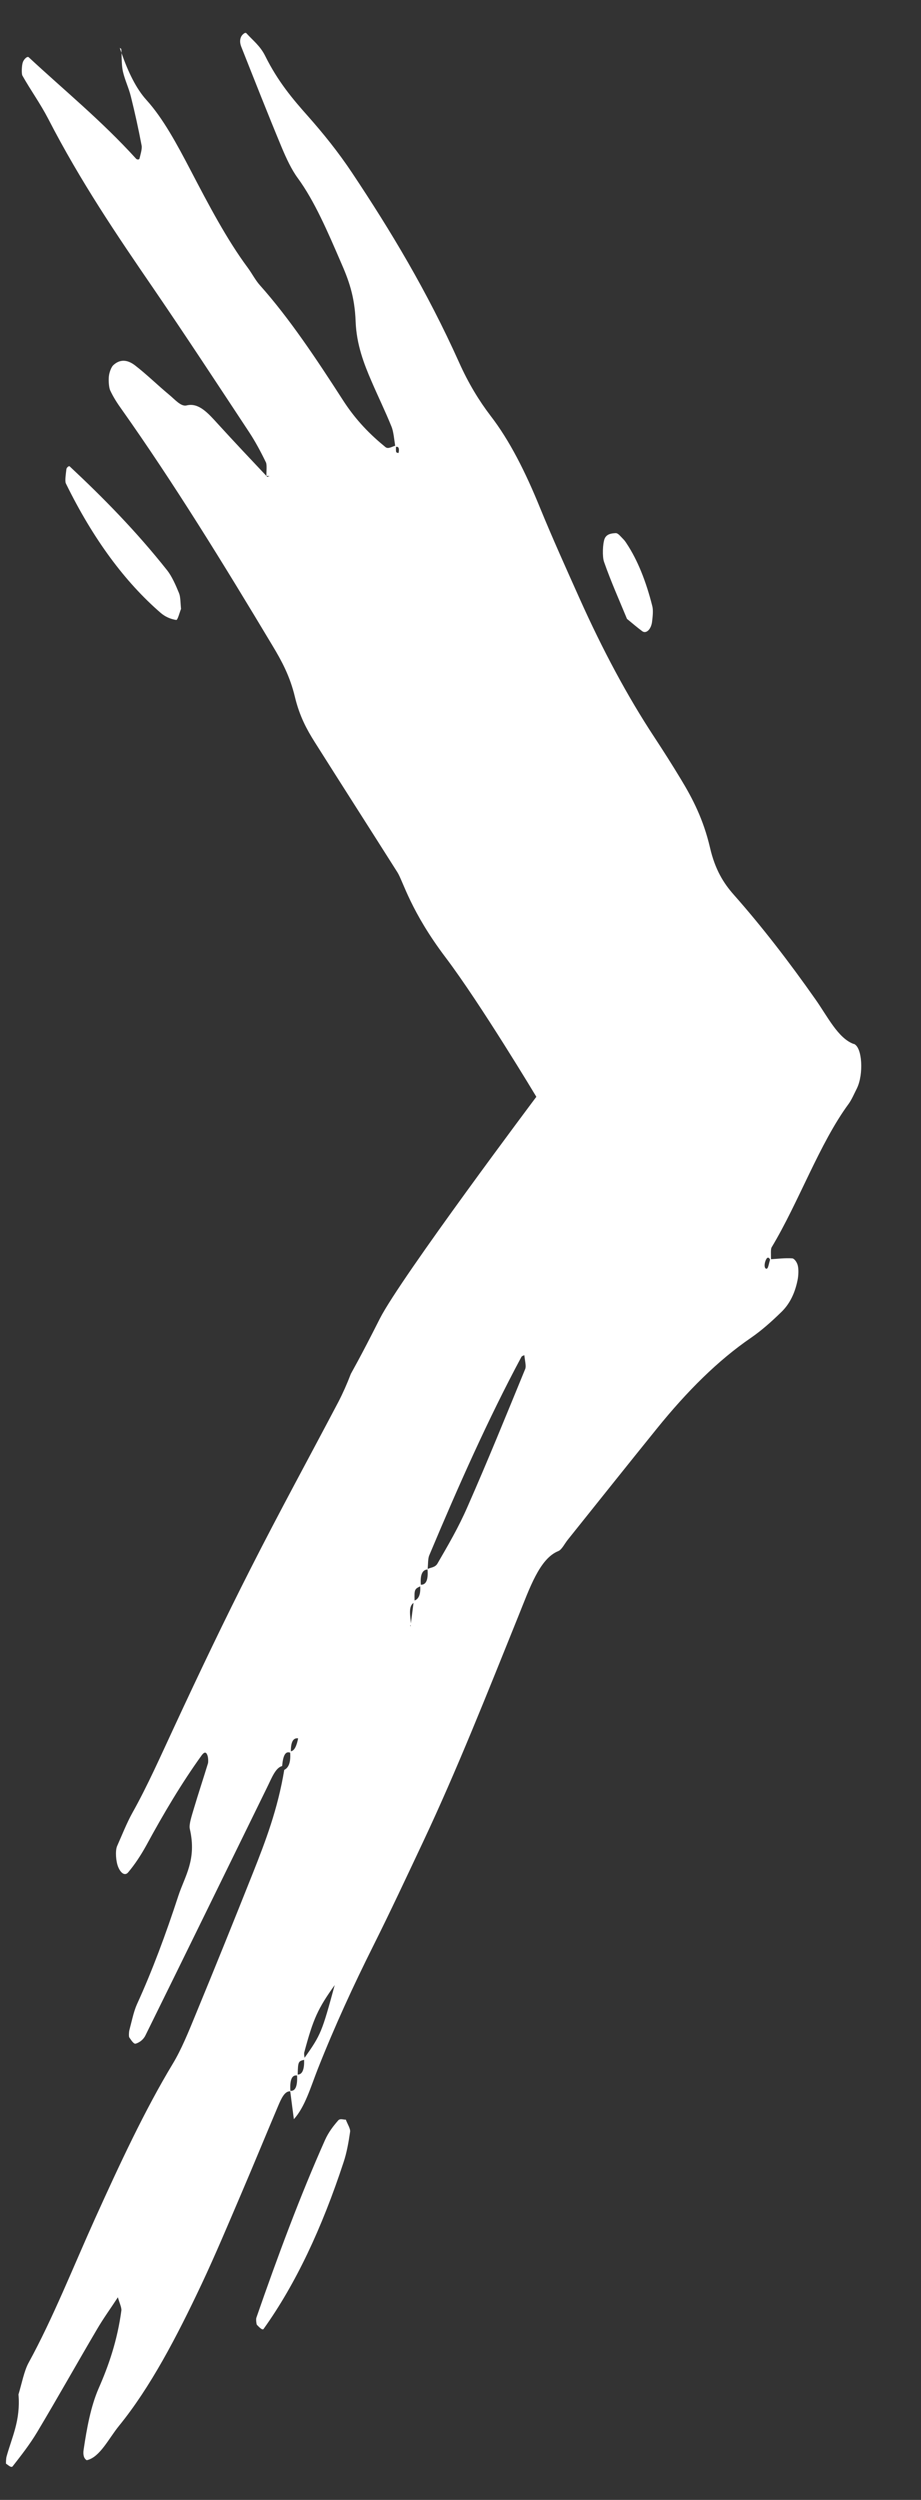 <svg xmlns="http://www.w3.org/2000/svg" width="14" height="38" viewBox="0 0 14 38" fill="none"><rect x="0" y="0" width="14" height="38" fill="#333333" stroke="none"/><path d="M1.82 0.726C1.828 0.752 1.837 0.777 1.846 0.803C1.846 0.782 1.846 0.761 1.842 0.742L1.818 0.727L1.82 0.726Z" fill="white"></path><path d="M12.976 15.869C12.739 15.782 12.579 15.451 12.397 15.193C11.995 14.62 11.581 14.083 11.152 13.598C11 13.426 10.87 13.22 10.793 12.886C10.692 12.453 10.527 12.136 10.349 11.843C10.217 11.624 10.082 11.412 9.946 11.205C9.536 10.582 9.16 9.878 8.813 9.104C8.609 8.648 8.403 8.193 8.208 7.717C7.988 7.176 7.747 6.696 7.456 6.319C7.282 6.091 7.12 5.826 6.978 5.508C6.489 4.419 5.931 3.496 5.352 2.627C5.139 2.307 4.912 2.027 4.682 1.767C4.449 1.505 4.224 1.239 4.032 0.852C3.955 0.696 3.844 0.615 3.745 0.505C3.733 0.491 3.71 0.506 3.694 0.521C3.649 0.561 3.636 0.633 3.668 0.712C3.87 1.221 4.071 1.733 4.279 2.233C4.352 2.408 4.433 2.581 4.527 2.708C4.782 3.057 4.981 3.522 5.181 3.985C5.296 4.247 5.392 4.497 5.406 4.888C5.419 5.237 5.533 5.532 5.648 5.797C5.748 6.03 5.855 6.247 5.952 6.487C5.982 6.561 5.991 6.675 6.007 6.776C5.955 6.79 5.901 6.83 5.859 6.796C5.632 6.611 5.412 6.392 5.215 6.086C4.808 5.454 4.398 4.837 3.95 4.335C3.884 4.262 3.828 4.153 3.765 4.068C3.448 3.641 3.172 3.115 2.896 2.586C2.688 2.188 2.478 1.798 2.227 1.521C2.07 1.348 1.949 1.097 1.847 0.806C1.85 0.903 1.85 1.002 1.868 1.085C1.9 1.224 1.958 1.336 1.991 1.474C2.051 1.714 2.105 1.961 2.153 2.213C2.162 2.264 2.135 2.351 2.12 2.412C2.116 2.428 2.083 2.429 2.069 2.413C1.539 1.83 0.981 1.377 0.436 0.87C0.414 0.851 0.362 0.9 0.346 0.949C0.33 0.997 0.325 1.123 0.341 1.15C0.469 1.377 0.61 1.569 0.733 1.806C1.227 2.765 1.778 3.576 2.331 4.383C2.822 5.101 3.304 5.837 3.789 6.572C3.879 6.709 3.964 6.866 4.043 7.03C4.06 7.066 4.048 7.165 4.05 7.235H4.097C4.097 7.235 4.064 7.248 4.064 7.25C3.812 6.983 3.562 6.718 3.313 6.445C3.163 6.28 3.02 6.116 2.836 6.163C2.751 6.184 2.658 6.072 2.572 6.001C2.398 5.857 2.227 5.688 2.051 5.553C1.945 5.472 1.829 5.45 1.72 5.553C1.692 5.581 1.662 5.656 1.655 5.72C1.648 5.785 1.655 5.887 1.674 5.932C1.725 6.042 1.787 6.136 1.849 6.222C2.642 7.343 3.397 8.57 4.145 9.819C4.279 10.042 4.407 10.275 4.483 10.594C4.553 10.886 4.664 11.09 4.784 11.28C5.202 11.942 5.623 12.599 6.042 13.261C6.13 13.402 6.242 13.851 6.775 14.556C7.307 15.261 8.153 16.672 8.153 16.672C8.153 16.672 6.086 19.428 5.774 20.044C5.463 20.661 5.338 20.871 5.333 20.884C5.275 21.036 5.211 21.18 5.143 21.311C4.699 22.155 4.247 22.981 3.811 23.841C3.415 24.62 3.031 25.425 2.653 26.24C2.443 26.691 2.241 27.149 2.012 27.557C1.928 27.708 1.856 27.891 1.78 28.062C1.75 28.132 1.761 28.298 1.798 28.383C1.84 28.481 1.903 28.517 1.949 28.46C2.046 28.345 2.137 28.208 2.222 28.055C2.489 27.562 2.767 27.096 3.064 26.684C3.105 26.628 3.137 26.621 3.158 26.698C3.165 26.727 3.168 26.78 3.161 26.805C3.091 27.034 3.017 27.257 2.948 27.488C2.92 27.586 2.869 27.731 2.885 27.799C2.994 28.27 2.809 28.518 2.711 28.818C2.521 29.4 2.315 29.956 2.081 30.468C2.032 30.577 2.002 30.727 1.966 30.862C1.959 30.892 1.956 30.959 1.966 30.971C1.996 31.014 2.033 31.074 2.063 31.065C2.114 31.049 2.176 31.011 2.211 30.939C2.83 29.685 3.445 28.424 4.062 27.165C4.129 27.03 4.187 26.87 4.289 26.845C4.301 26.696 4.335 26.612 4.411 26.642C4.421 26.785 4.389 26.871 4.321 26.903C4.222 27.501 4.036 27.988 3.846 28.467C3.559 29.189 3.269 29.907 2.976 30.617C2.867 30.883 2.757 31.155 2.626 31.371C2.199 32.079 1.82 32.894 1.447 33.719C1.113 34.459 0.803 35.244 0.434 35.917C0.367 36.04 0.33 36.235 0.281 36.397C0.314 36.79 0.182 37.044 0.1 37.34C0.091 37.371 0.089 37.448 0.092 37.45C0.126 37.471 0.17 37.518 0.193 37.489C0.319 37.327 0.448 37.164 0.564 36.971C0.872 36.456 1.171 35.922 1.476 35.404C1.576 35.233 1.687 35.082 1.792 34.92C1.815 35.005 1.85 35.075 1.845 35.121C1.783 35.582 1.65 35.963 1.498 36.308C1.381 36.579 1.321 36.901 1.271 37.238C1.259 37.319 1.277 37.374 1.319 37.397C1.518 37.353 1.65 37.07 1.81 36.873C2.285 36.289 2.684 35.527 3.066 34.717C3.276 34.27 3.474 33.798 3.673 33.332C3.86 32.895 4.043 32.448 4.229 32.009C4.277 31.895 4.33 31.782 4.412 31.79C4.43 31.927 4.447 32.065 4.467 32.213C4.636 32.028 4.724 31.721 4.829 31.454C5.092 30.788 5.378 30.17 5.676 29.574C5.933 29.06 6.182 28.527 6.431 27.998C6.944 26.909 7.409 25.733 7.88 24.565C8.049 24.148 8.201 23.691 8.488 23.577C8.54 23.556 8.584 23.462 8.634 23.401C9.084 22.839 9.535 22.272 9.987 21.713C10.441 21.151 10.912 20.68 11.416 20.335C11.576 20.225 11.732 20.086 11.884 19.937C11.986 19.836 12.077 19.688 12.123 19.462C12.137 19.396 12.142 19.301 12.128 19.241C12.116 19.186 12.074 19.131 12.044 19.128C11.936 19.121 11.827 19.134 11.72 19.141C11.72 19.072 11.713 18.986 11.73 18.959C12.14 18.278 12.457 17.381 12.901 16.778C12.946 16.716 12.985 16.624 13.026 16.543C13.129 16.333 13.11 15.916 12.978 15.867L12.976 15.869ZM4.414 31.782C4.404 31.62 4.435 31.536 4.516 31.549C4.523 31.705 4.493 31.79 4.414 31.782ZM4.525 31.535C4.53 31.34 4.534 31.331 4.623 31.311C4.627 31.455 4.597 31.535 4.525 31.535ZM4.63 31.28C4.625 31.25 4.62 31.218 4.625 31.198C4.762 30.684 4.833 30.531 5.088 30.174C4.894 30.887 4.879 30.927 4.63 31.28ZM4.421 26.621C4.421 26.46 4.467 26.415 4.532 26.424C4.511 26.527 4.481 26.612 4.421 26.621ZM6.286 24.365C6.272 24.468 6.26 24.572 6.246 24.676C6.237 24.558 6.205 24.422 6.286 24.365ZM6.235 24.706C6.235 24.706 6.241 24.704 6.242 24.702C6.242 24.71 6.241 24.718 6.239 24.727C6.239 24.721 6.237 24.714 6.235 24.706ZM6.302 24.329C6.297 24.162 6.302 24.154 6.388 24.113C6.395 24.246 6.36 24.307 6.302 24.329ZM6.397 24.089C6.385 23.93 6.424 23.861 6.499 23.857C6.512 24.028 6.471 24.091 6.397 24.089ZM7.988 20.799C7.697 21.508 7.409 22.218 7.106 22.905C6.969 23.22 6.809 23.492 6.651 23.765C6.615 23.828 6.552 23.824 6.501 23.849C6.508 23.777 6.504 23.688 6.526 23.64C6.967 22.589 7.423 21.564 7.923 20.631C7.933 20.61 7.954 20.608 7.97 20.599C7.977 20.667 8 20.767 7.986 20.799H7.988ZM6.061 6.882C6.061 6.888 6.028 6.885 6.022 6.87C6.017 6.849 6.019 6.82 6.019 6.793C6.058 6.784 6.073 6.815 6.059 6.883L6.061 6.882ZM11.66 19.284C11.623 19.297 11.611 19.234 11.636 19.166C11.658 19.107 11.683 19.103 11.706 19.146C11.69 19.196 11.678 19.276 11.66 19.282V19.284Z" fill="white"></path><path d="M5.257 32.22C5.216 32.222 5.169 32.197 5.139 32.234C5.068 32.316 4.995 32.408 4.94 32.531C4.562 33.379 4.222 34.294 3.897 35.231C3.889 35.254 3.897 35.328 3.905 35.339C3.937 35.371 3.988 35.428 4.007 35.401C4.493 34.722 4.894 33.869 5.223 32.866C5.269 32.729 5.299 32.565 5.322 32.404C5.329 32.36 5.28 32.282 5.257 32.221V32.22Z" fill="white"></path><path d="M2.752 9.256C2.743 9.175 2.745 9.074 2.722 9.018C2.67 8.89 2.611 8.759 2.543 8.672C2.068 8.072 1.568 7.565 1.059 7.089C1.047 7.078 1.014 7.107 1.01 7.128C1.001 7.2 0.984 7.314 1.001 7.348C1.418 8.199 1.902 8.848 2.441 9.315C2.515 9.379 2.597 9.411 2.678 9.424C2.701 9.428 2.728 9.315 2.752 9.255V9.256Z" fill="white"></path><path d="M9.531 9.408C9.414 9.124 9.289 8.846 9.182 8.541C9.154 8.463 9.161 8.263 9.191 8.188C9.223 8.113 9.302 8.107 9.36 8.104C9.397 8.103 9.436 8.158 9.472 8.193C9.49 8.21 9.508 8.235 9.524 8.26C9.692 8.513 9.821 8.837 9.916 9.215C9.932 9.277 9.921 9.378 9.912 9.452C9.897 9.569 9.821 9.638 9.763 9.595C9.687 9.539 9.613 9.475 9.529 9.406L9.531 9.408Z" fill="white"></path></svg>